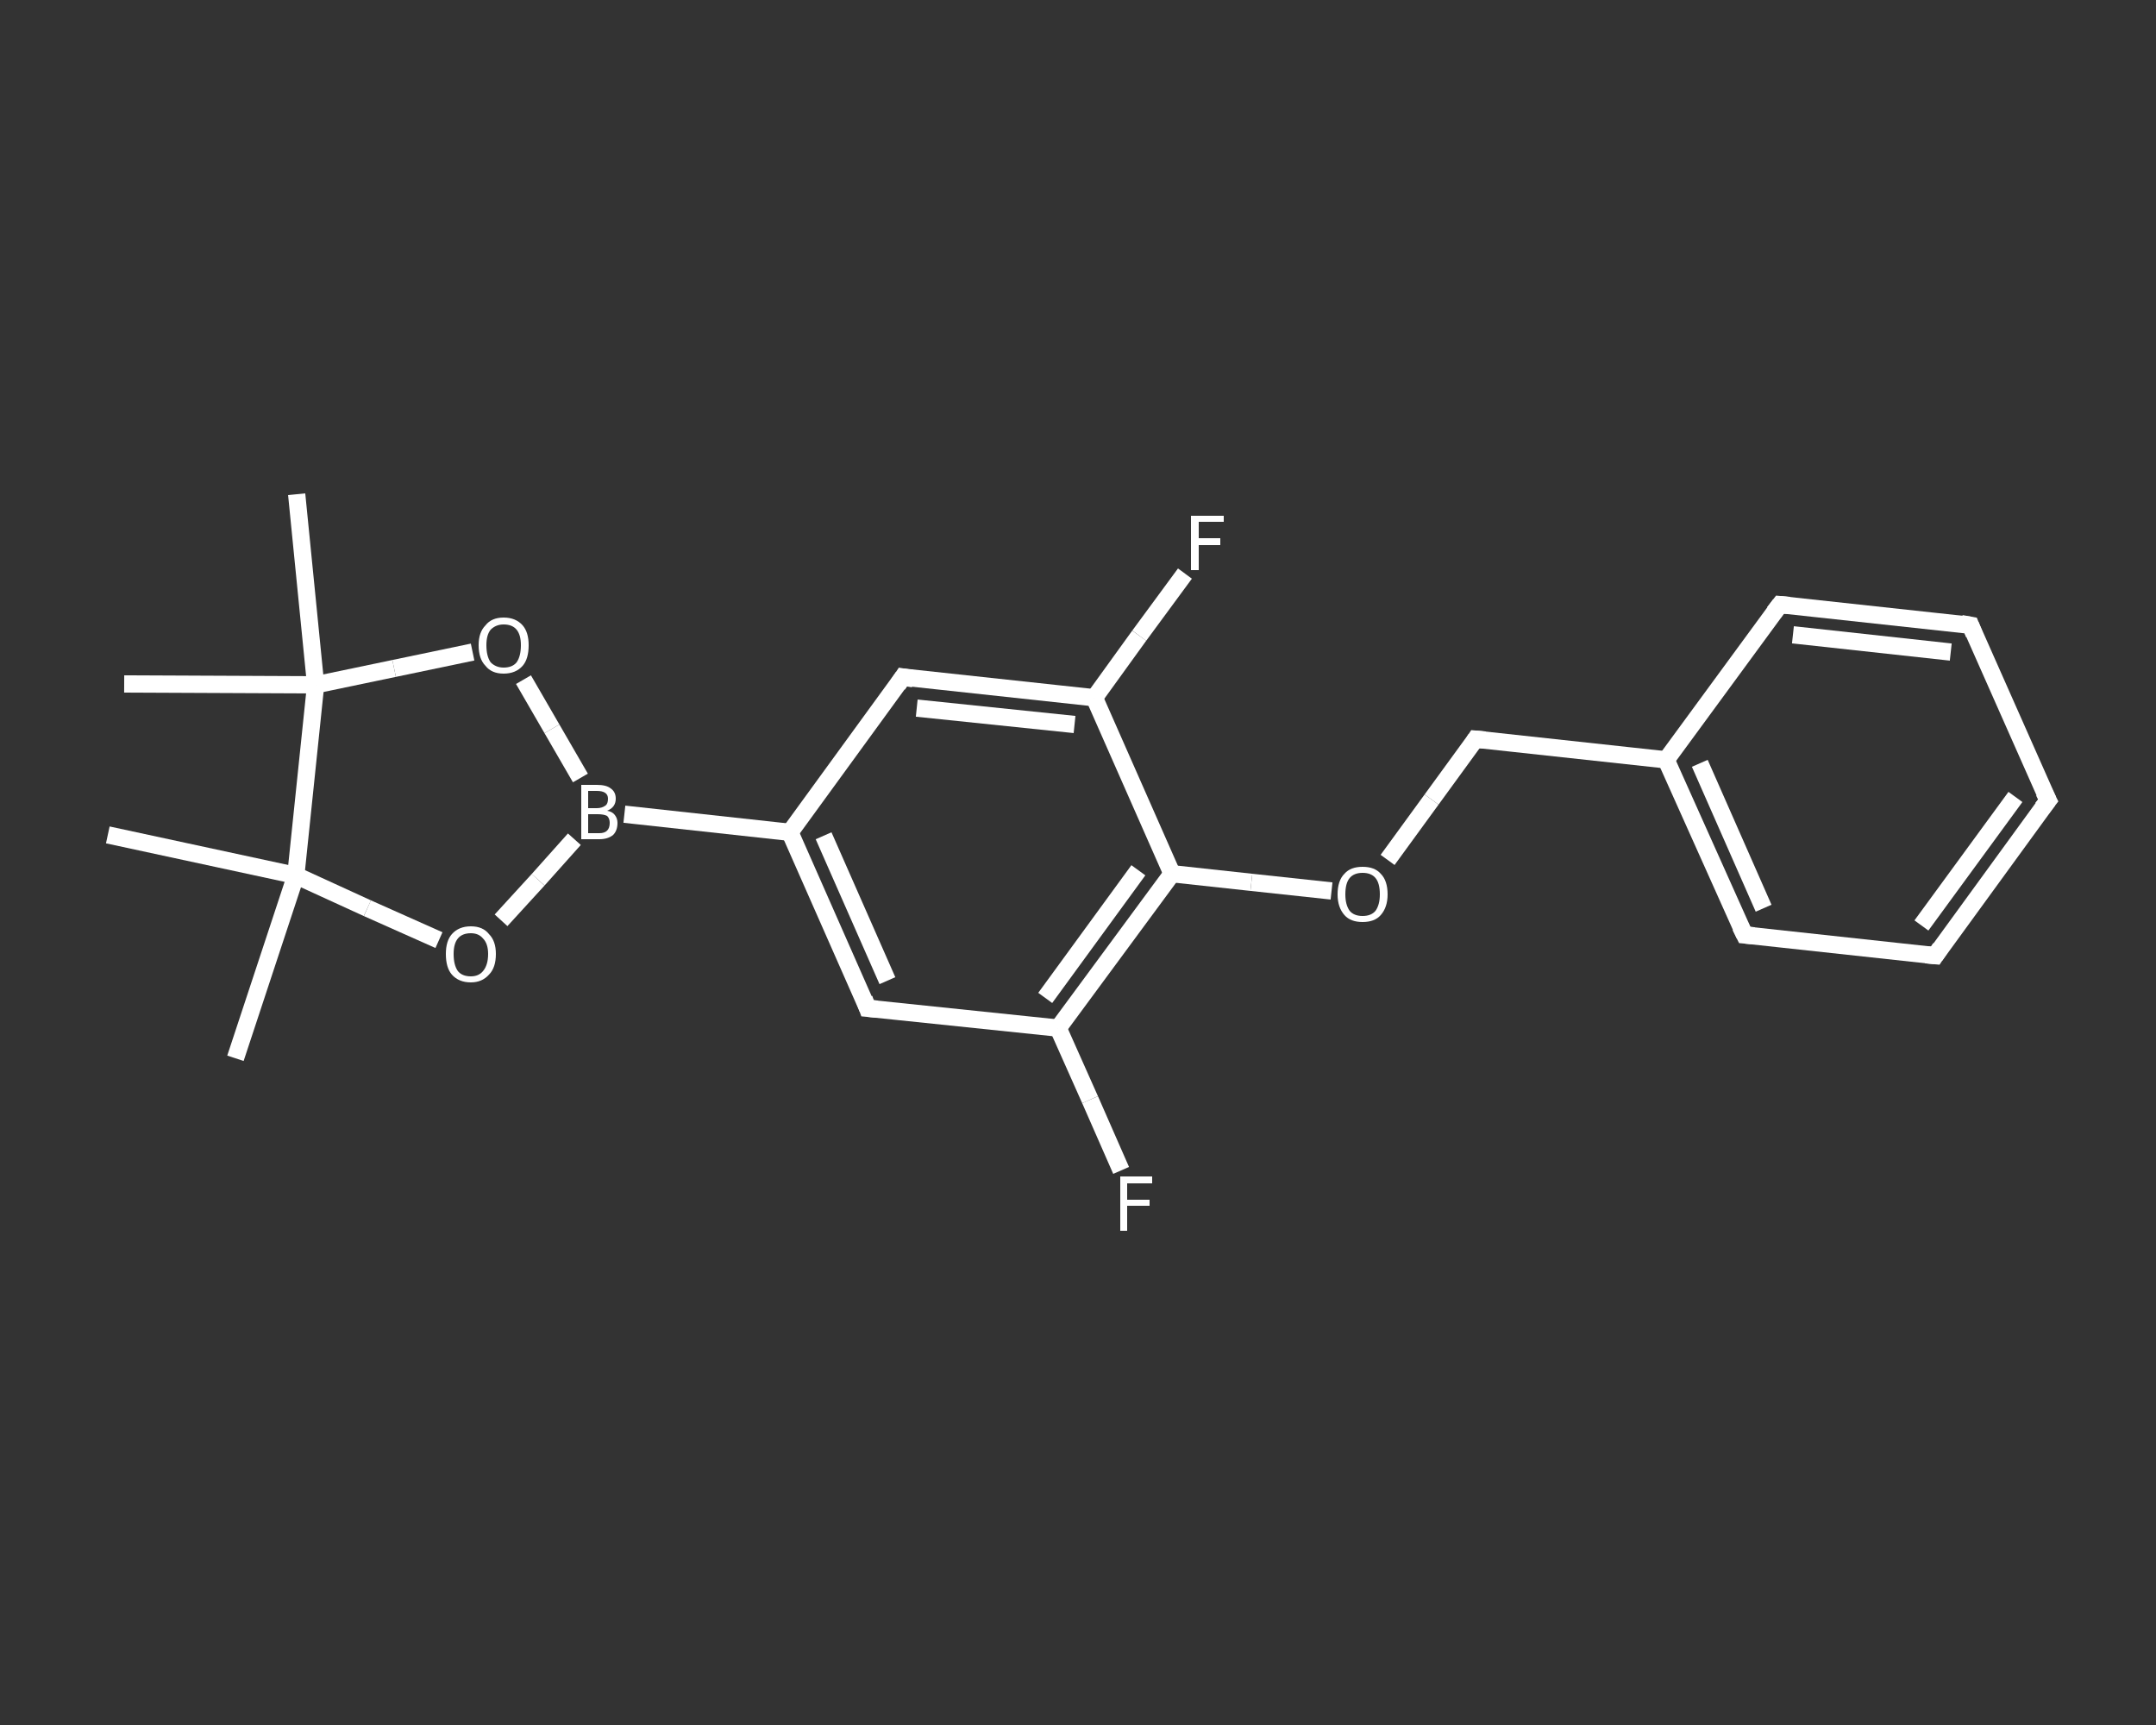 <?xml version='1.0' encoding='iso-8859-1'?>
<svg version='1.1' baseProfile='full'
              xmlns='http://www.w3.org/2000/svg'
                      xmlns:rdkit='http://www.rdkit.org/xml'
                      xmlns:xlink='http://www.w3.org/1999/xlink'
                  xml:space='preserve'
width='250px' height='200px' viewBox='0 0 250 200'>
<rect x="0" y="0" width="250" height="200" fill="#333333" stroke="none"/>
<!-- END OF HEADER -->
<rect style='opacity:1.0;fill:transparent;stroke:none' width='250.0' height='200.0' x='0.0' y='0.0'> </rect>
<path class='bond-0 atom-0 atom-1' d='M 27.3,122.7 L 34.3,101.5' style='fill:none;fill-rule:evenodd;stroke:#FFFFFF;stroke-width:2.0px;stroke-linecap:butt;stroke-linejoin:miter;stroke-opacity:1' />
<path class='bond-1 atom-1 atom-2' d='M 34.3,101.5 L 12.5,96.8' style='fill:none;fill-rule:evenodd;stroke:#FFFFFF;stroke-width:2.0px;stroke-linecap:butt;stroke-linejoin:miter;stroke-opacity:1' />
<path class='bond-2 atom-1 atom-3' d='M 34.3,101.5 L 42.6,105.3' style='fill:none;fill-rule:evenodd;stroke:#FFFFFF;stroke-width:2.0px;stroke-linecap:butt;stroke-linejoin:miter;stroke-opacity:1' />
<path class='bond-2 atom-1 atom-3' d='M 42.6,105.3 L 50.9,109.0' style='fill:none;fill-rule:evenodd;stroke:#FFFFFF;stroke-width:2.0px;stroke-linecap:butt;stroke-linejoin:miter;stroke-opacity:1' />
<path class='bond-3 atom-3 atom-4' d='M 58.1,106.7 L 62.4,102.0' style='fill:none;fill-rule:evenodd;stroke:#FFFFFF;stroke-width:2.0px;stroke-linecap:butt;stroke-linejoin:miter;stroke-opacity:1' />
<path class='bond-3 atom-3 atom-4' d='M 62.4,102.0 L 66.6,97.3' style='fill:none;fill-rule:evenodd;stroke:#FFFFFF;stroke-width:2.0px;stroke-linecap:butt;stroke-linejoin:miter;stroke-opacity:1' />
<path class='bond-4 atom-4 atom-5' d='M 72.4,94.4 L 91.6,96.5' style='fill:none;fill-rule:evenodd;stroke:#FFFFFF;stroke-width:2.0px;stroke-linecap:butt;stroke-linejoin:miter;stroke-opacity:1' />
<path class='bond-5 atom-5 atom-6' d='M 91.6,96.5 L 100.6,116.9' style='fill:none;fill-rule:evenodd;stroke:#FFFFFF;stroke-width:2.0px;stroke-linecap:butt;stroke-linejoin:miter;stroke-opacity:1' />
<path class='bond-5 atom-5 atom-6' d='M 95.5,96.9 L 102.9,113.7' style='fill:none;fill-rule:evenodd;stroke:#FFFFFF;stroke-width:2.0px;stroke-linecap:butt;stroke-linejoin:miter;stroke-opacity:1' />
<path class='bond-6 atom-6 atom-7' d='M 100.6,116.9 L 122.7,119.2' style='fill:none;fill-rule:evenodd;stroke:#FFFFFF;stroke-width:2.0px;stroke-linecap:butt;stroke-linejoin:miter;stroke-opacity:1' />
<path class='bond-7 atom-7 atom-8' d='M 122.7,119.2 L 126.4,127.5' style='fill:none;fill-rule:evenodd;stroke:#FFFFFF;stroke-width:2.0px;stroke-linecap:butt;stroke-linejoin:miter;stroke-opacity:1' />
<path class='bond-7 atom-7 atom-8' d='M 126.4,127.5 L 130.0,135.7' style='fill:none;fill-rule:evenodd;stroke:#FFFFFF;stroke-width:2.0px;stroke-linecap:butt;stroke-linejoin:miter;stroke-opacity:1' />
<path class='bond-8 atom-7 atom-9' d='M 122.7,119.2 L 135.9,101.3' style='fill:none;fill-rule:evenodd;stroke:#FFFFFF;stroke-width:2.0px;stroke-linecap:butt;stroke-linejoin:miter;stroke-opacity:1' />
<path class='bond-8 atom-7 atom-9' d='M 121.2,115.7 L 132.0,100.9' style='fill:none;fill-rule:evenodd;stroke:#FFFFFF;stroke-width:2.0px;stroke-linecap:butt;stroke-linejoin:miter;stroke-opacity:1' />
<path class='bond-9 atom-9 atom-10' d='M 135.9,101.3 L 145.1,102.3' style='fill:none;fill-rule:evenodd;stroke:#FFFFFF;stroke-width:2.0px;stroke-linecap:butt;stroke-linejoin:miter;stroke-opacity:1' />
<path class='bond-9 atom-9 atom-10' d='M 145.1,102.3 L 154.4,103.3' style='fill:none;fill-rule:evenodd;stroke:#FFFFFF;stroke-width:2.0px;stroke-linecap:butt;stroke-linejoin:miter;stroke-opacity:1' />
<path class='bond-10 atom-10 atom-11' d='M 160.9,99.7 L 166.0,92.7' style='fill:none;fill-rule:evenodd;stroke:#FFFFFF;stroke-width:2.0px;stroke-linecap:butt;stroke-linejoin:miter;stroke-opacity:1' />
<path class='bond-10 atom-10 atom-11' d='M 166.0,92.7 L 171.1,85.7' style='fill:none;fill-rule:evenodd;stroke:#FFFFFF;stroke-width:2.0px;stroke-linecap:butt;stroke-linejoin:miter;stroke-opacity:1' />
<path class='bond-11 atom-11 atom-12' d='M 171.1,85.7 L 193.2,88.1' style='fill:none;fill-rule:evenodd;stroke:#FFFFFF;stroke-width:2.0px;stroke-linecap:butt;stroke-linejoin:miter;stroke-opacity:1' />
<path class='bond-12 atom-12 atom-13' d='M 193.2,88.1 L 202.3,108.4' style='fill:none;fill-rule:evenodd;stroke:#FFFFFF;stroke-width:2.0px;stroke-linecap:butt;stroke-linejoin:miter;stroke-opacity:1' />
<path class='bond-12 atom-12 atom-13' d='M 197.1,88.5 L 204.5,105.3' style='fill:none;fill-rule:evenodd;stroke:#FFFFFF;stroke-width:2.0px;stroke-linecap:butt;stroke-linejoin:miter;stroke-opacity:1' />
<path class='bond-13 atom-13 atom-14' d='M 202.3,108.4 L 224.4,110.8' style='fill:none;fill-rule:evenodd;stroke:#FFFFFF;stroke-width:2.0px;stroke-linecap:butt;stroke-linejoin:miter;stroke-opacity:1' />
<path class='bond-14 atom-14 atom-15' d='M 224.4,110.8 L 237.5,92.8' style='fill:none;fill-rule:evenodd;stroke:#FFFFFF;stroke-width:2.0px;stroke-linecap:butt;stroke-linejoin:miter;stroke-opacity:1' />
<path class='bond-14 atom-14 atom-15' d='M 222.8,107.3 L 233.7,92.4' style='fill:none;fill-rule:evenodd;stroke:#FFFFFF;stroke-width:2.0px;stroke-linecap:butt;stroke-linejoin:miter;stroke-opacity:1' />
<path class='bond-15 atom-15 atom-16' d='M 237.5,92.8 L 228.5,72.5' style='fill:none;fill-rule:evenodd;stroke:#FFFFFF;stroke-width:2.0px;stroke-linecap:butt;stroke-linejoin:miter;stroke-opacity:1' />
<path class='bond-16 atom-16 atom-17' d='M 228.5,72.5 L 206.4,70.1' style='fill:none;fill-rule:evenodd;stroke:#FFFFFF;stroke-width:2.0px;stroke-linecap:butt;stroke-linejoin:miter;stroke-opacity:1' />
<path class='bond-16 atom-16 atom-17' d='M 226.2,75.6 L 207.9,73.6' style='fill:none;fill-rule:evenodd;stroke:#FFFFFF;stroke-width:2.0px;stroke-linecap:butt;stroke-linejoin:miter;stroke-opacity:1' />
<path class='bond-17 atom-9 atom-18' d='M 135.9,101.3 L 126.9,80.9' style='fill:none;fill-rule:evenodd;stroke:#FFFFFF;stroke-width:2.0px;stroke-linecap:butt;stroke-linejoin:miter;stroke-opacity:1' />
<path class='bond-18 atom-18 atom-19' d='M 126.9,80.9 L 132.1,73.7' style='fill:none;fill-rule:evenodd;stroke:#FFFFFF;stroke-width:2.0px;stroke-linecap:butt;stroke-linejoin:miter;stroke-opacity:1' />
<path class='bond-18 atom-18 atom-19' d='M 132.1,73.7 L 137.4,66.5' style='fill:none;fill-rule:evenodd;stroke:#FFFFFF;stroke-width:2.0px;stroke-linecap:butt;stroke-linejoin:miter;stroke-opacity:1' />
<path class='bond-19 atom-18 atom-20' d='M 126.9,80.9 L 104.7,78.5' style='fill:none;fill-rule:evenodd;stroke:#FFFFFF;stroke-width:2.0px;stroke-linecap:butt;stroke-linejoin:miter;stroke-opacity:1' />
<path class='bond-19 atom-18 atom-20' d='M 124.6,84.0 L 106.3,82.1' style='fill:none;fill-rule:evenodd;stroke:#FFFFFF;stroke-width:2.0px;stroke-linecap:butt;stroke-linejoin:miter;stroke-opacity:1' />
<path class='bond-20 atom-4 atom-21' d='M 67.3,90.2 L 64.0,84.5' style='fill:none;fill-rule:evenodd;stroke:#FFFFFF;stroke-width:2.0px;stroke-linecap:butt;stroke-linejoin:miter;stroke-opacity:1' />
<path class='bond-20 atom-4 atom-21' d='M 64.0,84.5 L 60.7,78.8' style='fill:none;fill-rule:evenodd;stroke:#FFFFFF;stroke-width:2.0px;stroke-linecap:butt;stroke-linejoin:miter;stroke-opacity:1' />
<path class='bond-21 atom-21 atom-22' d='M 54.8,75.6 L 45.7,77.5' style='fill:none;fill-rule:evenodd;stroke:#FFFFFF;stroke-width:2.0px;stroke-linecap:butt;stroke-linejoin:miter;stroke-opacity:1' />
<path class='bond-21 atom-21 atom-22' d='M 45.7,77.5 L 36.6,79.4' style='fill:none;fill-rule:evenodd;stroke:#FFFFFF;stroke-width:2.0px;stroke-linecap:butt;stroke-linejoin:miter;stroke-opacity:1' />
<path class='bond-22 atom-22 atom-23' d='M 36.6,79.4 L 14.4,79.3' style='fill:none;fill-rule:evenodd;stroke:#FFFFFF;stroke-width:2.0px;stroke-linecap:butt;stroke-linejoin:miter;stroke-opacity:1' />
<path class='bond-23 atom-22 atom-24' d='M 36.6,79.4 L 34.4,57.3' style='fill:none;fill-rule:evenodd;stroke:#FFFFFF;stroke-width:2.0px;stroke-linecap:butt;stroke-linejoin:miter;stroke-opacity:1' />
<path class='bond-24 atom-22 atom-1' d='M 36.6,79.4 L 34.3,101.5' style='fill:none;fill-rule:evenodd;stroke:#FFFFFF;stroke-width:2.0px;stroke-linecap:butt;stroke-linejoin:miter;stroke-opacity:1' />
<path class='bond-25 atom-20 atom-5' d='M 104.7,78.5 L 91.6,96.5' style='fill:none;fill-rule:evenodd;stroke:#FFFFFF;stroke-width:2.0px;stroke-linecap:butt;stroke-linejoin:miter;stroke-opacity:1' />
<path class='bond-26 atom-17 atom-12' d='M 206.4,70.1 L 193.2,88.1' style='fill:none;fill-rule:evenodd;stroke:#FFFFFF;stroke-width:2.0px;stroke-linecap:butt;stroke-linejoin:miter;stroke-opacity:1' />
<path d='M 100.2,115.8 L 100.6,116.9 L 101.7,117.0' style='fill:none;stroke:#FFFFFF;stroke-width:2.0px;stroke-linecap:butt;stroke-linejoin:miter;stroke-opacity:1;' />
<path d='M 170.9,86.0 L 171.1,85.7 L 172.2,85.8' style='fill:none;stroke:#FFFFFF;stroke-width:2.0px;stroke-linecap:butt;stroke-linejoin:miter;stroke-opacity:1;' />
<path d='M 201.8,107.4 L 202.3,108.4 L 203.4,108.5' style='fill:none;stroke:#FFFFFF;stroke-width:2.0px;stroke-linecap:butt;stroke-linejoin:miter;stroke-opacity:1;' />
<path d='M 223.3,110.7 L 224.4,110.8 L 225.0,109.9' style='fill:none;stroke:#FFFFFF;stroke-width:2.0px;stroke-linecap:butt;stroke-linejoin:miter;stroke-opacity:1;' />
<path d='M 236.8,93.7 L 237.5,92.8 L 237.0,91.8' style='fill:none;stroke:#FFFFFF;stroke-width:2.0px;stroke-linecap:butt;stroke-linejoin:miter;stroke-opacity:1;' />
<path d='M 228.9,73.5 L 228.5,72.5 L 227.4,72.3' style='fill:none;stroke:#FFFFFF;stroke-width:2.0px;stroke-linecap:butt;stroke-linejoin:miter;stroke-opacity:1;' />
<path d='M 207.5,70.2 L 206.4,70.1 L 205.7,71.0' style='fill:none;stroke:#FFFFFF;stroke-width:2.0px;stroke-linecap:butt;stroke-linejoin:miter;stroke-opacity:1;' />
<path d='M 105.9,78.7 L 104.7,78.5 L 104.1,79.4' style='fill:none;stroke:#FFFFFF;stroke-width:2.0px;stroke-linecap:butt;stroke-linejoin:miter;stroke-opacity:1;' />
<path class='atom-3' d='M 51.7 110.6
Q 51.7 109.1, 52.4 108.3
Q 53.2 107.4, 54.6 107.4
Q 56.0 107.4, 56.7 108.3
Q 57.5 109.1, 57.5 110.6
Q 57.5 112.2, 56.7 113.0
Q 55.9 113.9, 54.6 113.9
Q 53.2 113.9, 52.4 113.0
Q 51.7 112.2, 51.7 110.6
M 54.6 113.2
Q 55.5 113.2, 56.0 112.6
Q 56.6 111.9, 56.6 110.6
Q 56.6 109.4, 56.0 108.8
Q 55.5 108.2, 54.6 108.2
Q 53.6 108.2, 53.1 108.8
Q 52.6 109.4, 52.6 110.6
Q 52.6 111.9, 53.1 112.6
Q 53.6 113.2, 54.6 113.2
' fill='#FFFFFF'/>
<path class='atom-4' d='M 70.4 94.0
Q 71.0 94.1, 71.3 94.5
Q 71.6 94.9, 71.6 95.4
Q 71.6 96.3, 71.1 96.8
Q 70.5 97.3, 69.5 97.3
L 67.4 97.3
L 67.4 91.0
L 69.2 91.0
Q 70.3 91.0, 70.8 91.4
Q 71.4 91.8, 71.4 92.6
Q 71.4 93.6, 70.4 94.0
M 68.2 91.7
L 68.2 93.7
L 69.2 93.7
Q 69.8 93.7, 70.2 93.4
Q 70.5 93.2, 70.5 92.6
Q 70.5 91.7, 69.2 91.7
L 68.2 91.7
M 69.5 96.6
Q 70.1 96.6, 70.4 96.3
Q 70.7 96.0, 70.7 95.4
Q 70.7 94.9, 70.4 94.6
Q 70.0 94.4, 69.3 94.4
L 68.2 94.4
L 68.2 96.6
L 69.5 96.6
' fill='#FFFFFF'/>
<path class='atom-8' d='M 129.9 136.4
L 133.6 136.4
L 133.6 137.2
L 130.7 137.2
L 130.7 139.1
L 133.3 139.1
L 133.3 139.8
L 130.7 139.8
L 130.7 142.7
L 129.9 142.7
L 129.9 136.4
' fill='#FFFFFF'/>
<path class='atom-10' d='M 155.1 103.7
Q 155.1 102.1, 155.9 101.3
Q 156.6 100.5, 158.0 100.5
Q 159.4 100.5, 160.1 101.3
Q 160.9 102.1, 160.9 103.7
Q 160.9 105.2, 160.1 106.1
Q 159.4 106.9, 158.0 106.9
Q 156.6 106.9, 155.9 106.1
Q 155.1 105.2, 155.1 103.7
M 158.0 106.2
Q 159.0 106.2, 159.5 105.6
Q 160.0 104.9, 160.0 103.7
Q 160.0 102.4, 159.5 101.8
Q 159.0 101.2, 158.0 101.2
Q 157.0 101.2, 156.5 101.8
Q 156.0 102.4, 156.0 103.7
Q 156.0 104.9, 156.5 105.6
Q 157.0 106.2, 158.0 106.2
' fill='#FFFFFF'/>
<path class='atom-19' d='M 138.1 59.8
L 141.9 59.8
L 141.9 60.5
L 139.0 60.5
L 139.0 62.4
L 141.5 62.4
L 141.5 63.2
L 139.0 63.2
L 139.0 66.1
L 138.1 66.1
L 138.1 59.8
' fill='#FFFFFF'/>
<path class='atom-21' d='M 55.5 74.8
Q 55.5 73.3, 56.3 72.5
Q 57.0 71.6, 58.4 71.6
Q 59.8 71.6, 60.6 72.5
Q 61.3 73.3, 61.3 74.8
Q 61.3 76.4, 60.6 77.2
Q 59.8 78.1, 58.4 78.1
Q 57.0 78.1, 56.3 77.2
Q 55.5 76.4, 55.5 74.8
M 58.4 77.4
Q 59.4 77.4, 59.9 76.8
Q 60.4 76.1, 60.4 74.8
Q 60.4 73.6, 59.9 73.0
Q 59.4 72.4, 58.4 72.4
Q 57.5 72.4, 56.9 73.0
Q 56.4 73.6, 56.4 74.8
Q 56.4 76.1, 56.9 76.8
Q 57.5 77.4, 58.4 77.4
' fill='#FFFFFF'/>
</svg>
